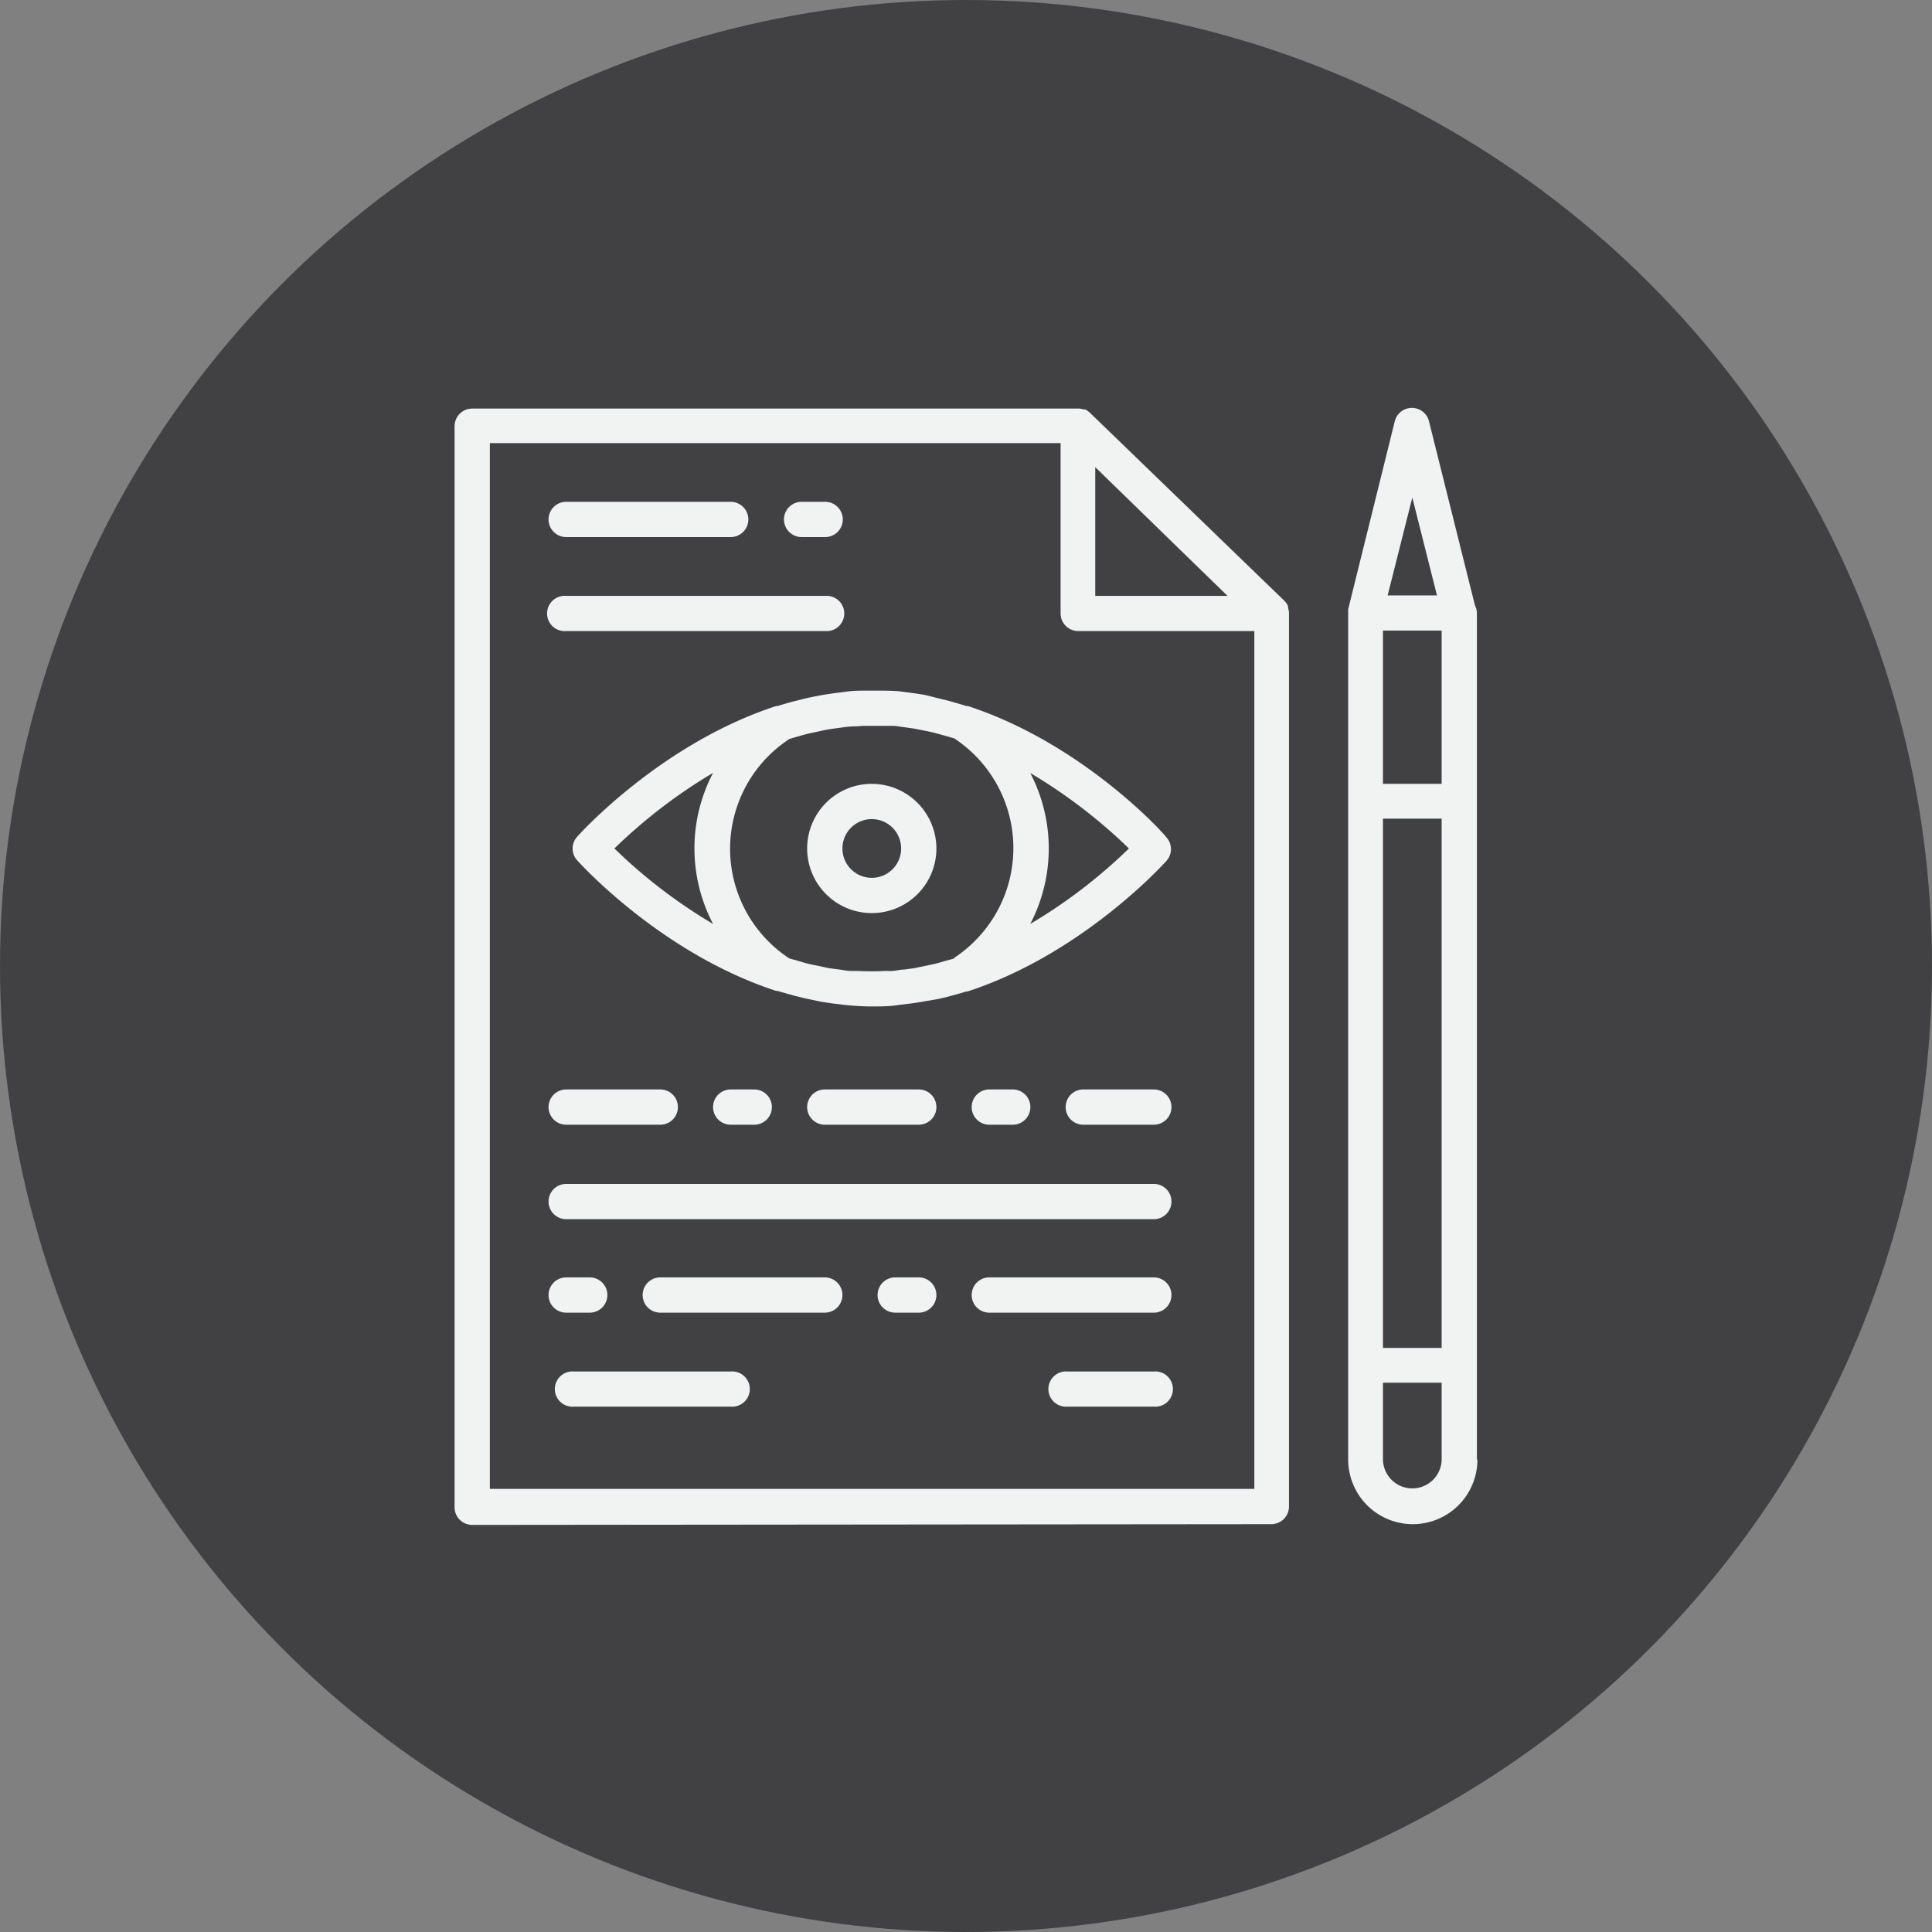 <svg xmlns="http://www.w3.org/2000/svg" viewBox="0 0 156.66 156.66"><rect x="0" y="0" width="156.66" height="156.66" fill="#808080" stroke="none"/><defs><style>.cls-1{fill:#414042;}.cls-2{fill:#f1f2f2;}</style></defs><g id="Layer_2" data-name="Layer 2"><g id="Layer_1-2" data-name="Layer 1"><circle class="cls-1" cx="78.33" cy="78.33" r="78.33"/><path class="cls-2" d="M103.09,123.59a1.43,1.43,0,0,0,1.43-1.43V49.74s0-.05,0-.09a1.53,1.53,0,0,0-.08-.37.58.58,0,0,0,0-.14,1.32,1.32,0,0,0-.29-.42L88.38,33.47A1.88,1.88,0,0,0,88,33.2l-.14,0a1.36,1.36,0,0,0-.35-.07l-.09,0H38.29a1.43,1.43,0,0,0-1.43,1.43v87.66a1.43,1.43,0,0,0,1.43,1.43ZM39.72,35.93H86V49.74a1.43,1.43,0,0,0,1.43,1.43h14.28v69.56H39.72Zm57,9.65,2.82,2.74H88.81V37.88Z"/><path class="cls-2" d="M74.5,103.58H72.59a1.43,1.43,0,0,0,0,2.86H74.5a1.43,1.43,0,0,0,0-2.86Z"/><path class="cls-2" d="M47.82,106.44a1.43,1.43,0,0,0,0-2.86H45.91a1.43,1.43,0,0,0,0,2.86Z"/><path class="cls-2" d="M66.88,103.58H53.54a1.43,1.43,0,0,0,0,2.86H66.88a1.43,1.43,0,1,0,0-2.86Z"/><path class="cls-2" d="M93.56,103.58H80.22a1.43,1.43,0,0,0,0,2.86H93.56a1.43,1.43,0,0,0,0-2.86Z"/><path class="cls-2" d="M45.91,51.17h21a1.43,1.43,0,1,0,0-2.85h-21a1.43,1.43,0,1,0,0,2.85Z"/><path class="cls-2" d="M45.91,43.55H59.25a1.43,1.43,0,1,0,0-2.86H45.91a1.43,1.43,0,1,0,0,2.86Z"/><path class="cls-2" d="M65,43.55h1.91a1.43,1.43,0,1,0,0-2.86H65a1.43,1.43,0,0,0,0,2.86Z"/><path class="cls-2" d="M93.56,96H45.91a1.43,1.43,0,0,0,0,2.86H93.56a1.43,1.43,0,0,0,0-2.86Z"/><path class="cls-2" d="M61.16,91.2a1.43,1.43,0,1,0,0-2.86H59.25a1.43,1.43,0,0,0,0,2.86Z"/><path class="cls-2" d="M45.91,91.2h7.63a1.43,1.43,0,1,0,0-2.86H45.91a1.43,1.43,0,1,0,0,2.86Z"/><path class="cls-2" d="M82.12,91.2a1.43,1.43,0,1,0,0-2.86h-1.9a1.43,1.43,0,1,0,0,2.86Z"/><path class="cls-2" d="M74.5,91.2a1.43,1.43,0,1,0,0-2.86H66.88a1.43,1.43,0,1,0,0,2.86Z"/><path class="cls-2" d="M93.56,88.34H87.84a1.43,1.43,0,0,0,0,2.86h5.72a1.43,1.43,0,0,0,0-2.86Z"/><path class="cls-2" d="M93.56,111.21h-7a1.43,1.43,0,1,0,0,2.85h7a1.43,1.43,0,1,0,0-2.85Z"/><path class="cls-2" d="M59.25,111.21H46.54a1.43,1.43,0,1,0,0,2.85H59.25a1.43,1.43,0,1,0,0-2.85Z"/><path class="cls-2" d="M119.76,118.35V49.93a1.06,1.06,0,0,0,0-.19,1.45,1.45,0,0,0-.16-.65l-3.73-14.94a1.43,1.43,0,0,0-2.77,0L109.32,49.4c0,.05,0,.1,0,.15a1.06,1.06,0,0,0,0,.19v68.61a5.24,5.24,0,0,0,10.48,0Zm-5.24-78,2,7.93h-4Zm-2.38,10.78h4.76V63.56h-4.76Zm0,15.25h4.76V109.3h-4.76Zm0,45.74h4.76v6.19a2.38,2.38,0,0,1-4.76,0Z"/><path class="cls-2" d="M78.48,57.25l0,0-.12,0c-.47-.15-.93-.28-1.39-.41l-.85-.21L75,56.35c-.4-.07-.81-.13-1.21-.18l-.91-.12C72.24,56,71.62,56,71,56l-.31,0h-.28c-.64,0-1.27,0-1.9.1l-.87.11c-.42.06-.84.12-1.25.2s-.72.14-1.08.22l-.87.22c-.46.12-.92.25-1.39.4l-.11,0,0,0c-9.22,3-15.8,10.21-16.14,10.6a1.42,1.42,0,0,0,0,1.91c.34.38,6.92,7.59,16.14,10.59a.05.05,0,0,0,0,0l.11,0c.48.15,1,.28,1.43.41l.79.19,1.17.25c.39.07.78.13,1.18.18l.9.11c.71.07,1.44.12,2.17.12s1.45,0,2.17-.12l.91-.11q.58-.07,1.17-.18L76.11,81l.78-.19c.48-.13,1-.26,1.43-.41l.12,0a.05.05,0,0,0,0,0c9.22-3,15.8-10.21,16.14-10.59a1.42,1.42,0,0,0,0-1.91C94.28,67.46,87.7,60.26,78.48,57.25Zm5.06,17.67a13.23,13.23,0,0,0,0-12.24,42.82,42.82,0,0,1,8,6.12A42.39,42.39,0,0,1,83.54,74.92Zm-6.17,2.8c-.22.07-.44.12-.66.18s-.59.18-.88.25l-.84.18-.88.18-.81.11c-.31,0-.62.09-.93.11s-.38,0-.58,0a20.18,20.18,0,0,1-2.2,0l-.59,0c-.3,0-.61-.07-.91-.11l-.83-.11c-.29-.05-.57-.12-.86-.18s-.57-.11-.85-.18S65,78,64.67,77.9s-.44-.11-.66-.18l0,0a10.64,10.64,0,0,1,0-17.8h0l.44-.13c.38-.11.75-.22,1.12-.31l.76-.16c.31-.07.62-.14.93-.19s.58-.08.87-.12.57-.08.85-.1.59,0,.89-.05c.55,0,1.09,0,1.64,0,.29,0,.59,0,.88,0s.54.06.81.09l.93.13.8.16c.3.06.6.12.9.2s.58.16.87.24l.67.19h0a10.65,10.65,0,0,1,0,17.8ZM49.82,68.8a42.77,42.77,0,0,1,8-6.13,13.18,13.18,0,0,0,0,12.25A42.39,42.39,0,0,1,49.82,68.8Z"/><path class="cls-2" d="M70.69,63.56a5.24,5.24,0,1,0,5.24,5.24A5.25,5.25,0,0,0,70.69,63.56Zm0,7.62a2.38,2.38,0,1,1,2.38-2.38A2.38,2.38,0,0,1,70.69,71.18Z"/></g></g></svg>